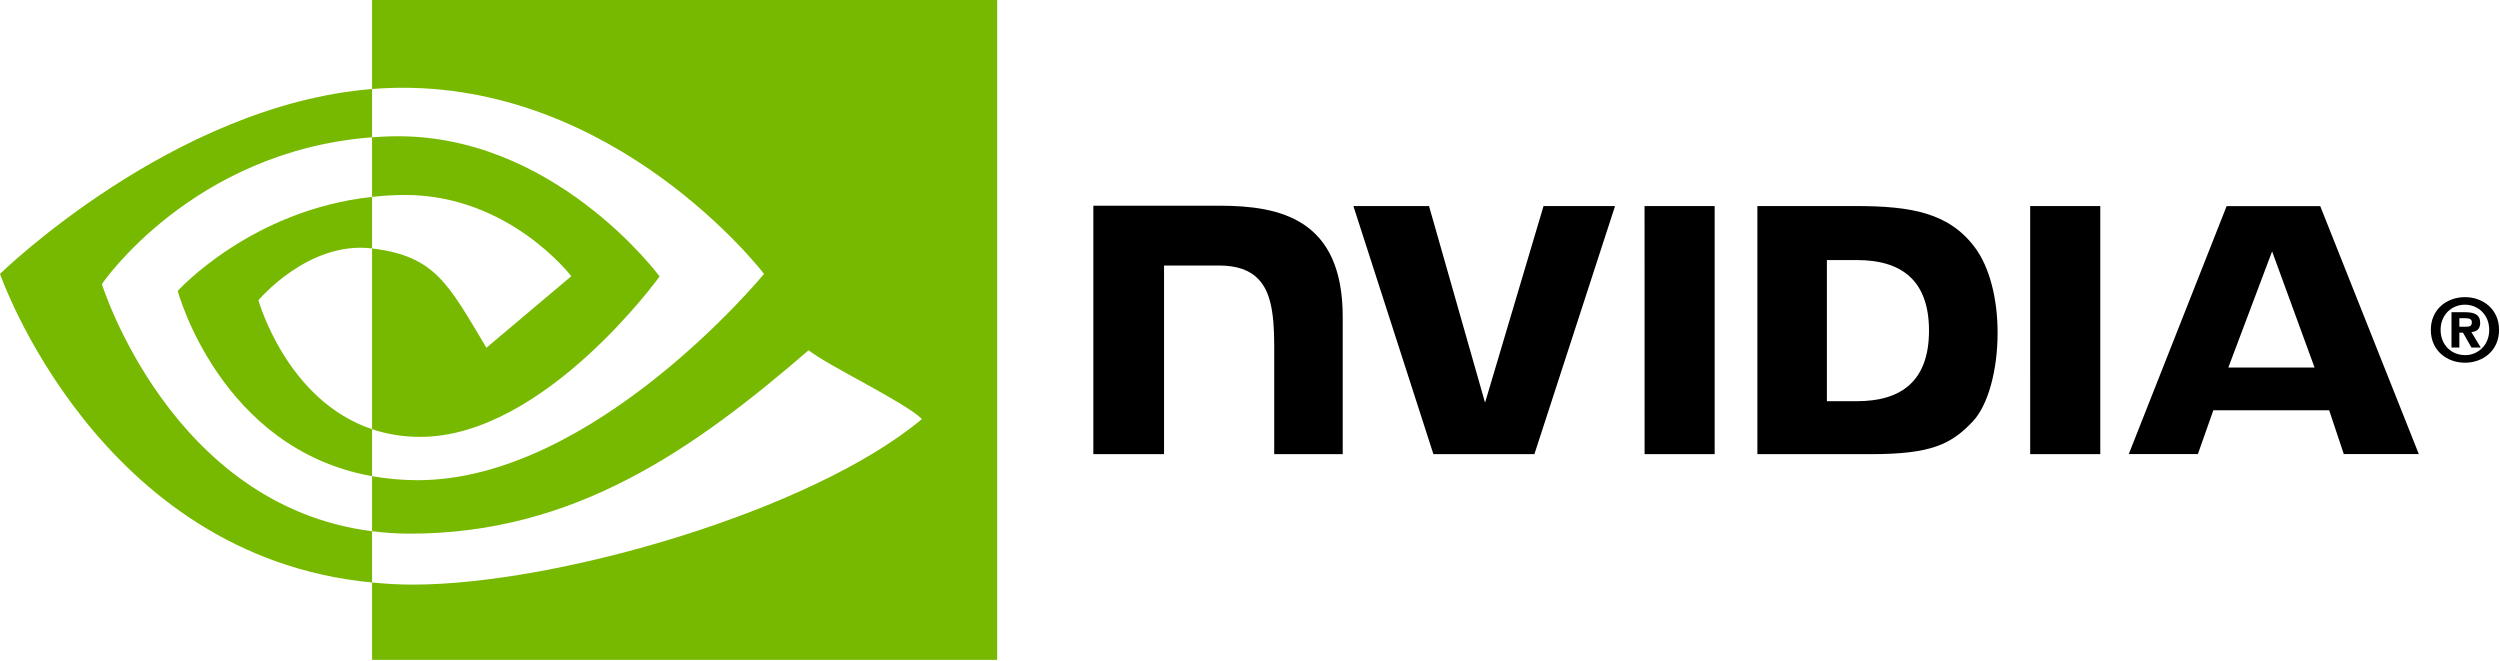 <svg class="testimonial_icon" viewBox="0 0 624 165" fill="none" xmlns="http://www.w3.org/2000/svg" aria-hidden="true">
<g clip-path="url(#clip0_340_8487)" aria-hidden="true">
<path d="M25.43 70.902C25.43 70.902 47.934 37.699 92.867 34.264V22.218C43.098 26.215 0 68.367 0 68.367C0 68.367 24.41 138.932 92.867 145.393V132.589C42.63 126.269 25.43 70.902 25.43 70.902ZM92.867 107.125V118.851C54.899 112.082 44.36 72.614 44.36 72.614C44.36 72.614 62.59 52.419 92.867 49.144V62.011C92.844 62.011 92.828 62.004 92.809 62.004C76.918 60.097 64.504 74.942 64.504 74.942C64.504 74.942 71.462 99.933 92.867 107.125ZM92.867 0V22.218C94.328 22.106 95.789 22.011 97.258 21.961C153.84 20.054 190.707 68.367 190.707 68.367C190.707 68.367 148.364 119.855 104.25 119.855C100.207 119.855 96.422 119.48 92.867 118.85V132.589C95.907 132.975 99.059 133.202 102.348 133.202C143.399 133.202 173.086 112.237 201.832 87.424C206.598 91.241 226.11 100.527 230.121 104.592C202.789 127.475 139.09 145.921 102.977 145.921C99.496 145.921 96.153 145.71 92.867 145.393V164.699H248.899V0H92.867ZM92.867 49.144V34.264C94.313 34.163 95.77 34.086 97.258 34.039C137.946 32.761 164.64 69.004 164.64 69.004C164.64 69.004 135.808 109.047 104.894 109.047C100.445 109.047 96.457 108.332 92.867 107.125V62.011C108.707 63.925 111.894 70.922 121.417 86.797L142.597 68.938C142.597 68.938 127.136 48.661 101.073 48.661C98.24 48.66 95.529 48.859 92.867 49.144Z" fill="#77B900" aria-hidden="true"/>
<path d="M567.117 62.742L577.715 91.735H556.191L567.117 62.742ZM555.767 51.453L531.344 113.333H548.59L552.453 102.399H581.356L585.012 113.333H603.734L579.129 51.445L555.767 51.453ZM506.734 113.356H524.231V51.434L506.731 51.43L506.734 113.356ZM385.267 51.43L370.669 100.508L356.685 51.434L337.806 51.43L357.778 113.356H382.985L403.118 51.43H385.267ZM455.992 64.914H463.512C474.422 64.914 481.478 69.812 481.478 82.523C481.478 95.237 474.422 100.136 463.512 100.136H455.992V64.914ZM438.642 51.43V113.356H467.008C482.121 113.356 487.056 110.844 492.392 105.208C496.161 101.251 498.599 92.567 498.599 83.074C498.599 74.367 496.536 66.606 492.939 61.77C486.458 53.121 477.122 51.43 463.189 51.43H438.642ZM272.899 51.344V113.356H290.544V66.27L304.216 66.274C308.743 66.274 311.97 67.402 314.15 69.731C316.915 72.676 318.044 77.43 318.044 86.126V113.356H335.142V79.094C335.142 54.641 319.556 51.344 304.306 51.344H272.899ZM410.482 51.43L410.489 113.356H427.978V51.43H410.482Z" fill="black" aria-hidden="true"/>
<path d="M621.312 82.345C621.312 86.116 618.543 88.647 615.265 88.647V88.624C611.894 88.647 609.176 86.116 609.176 82.346C609.176 78.577 611.894 76.053 615.265 76.053C618.544 76.052 621.312 78.576 621.312 82.345ZM623.765 82.345C623.765 77.17 619.745 74.166 615.265 74.166C610.754 74.166 606.734 77.17 606.734 82.345C606.734 87.517 610.755 90.533 615.265 90.533C619.746 90.533 623.765 87.517 623.765 82.345ZM613.855 83.037H614.765L616.874 86.74H619.19L616.854 82.881C618.061 82.795 619.054 82.22 619.054 80.595C619.054 78.576 617.662 77.927 615.304 77.927H611.893V86.74H613.854V83.037M613.855 81.545V79.423H615.219C615.961 79.423 616.972 79.483 616.972 80.388C616.972 81.373 616.449 81.545 615.574 81.545H613.855Z" fill="black" aria-hidden="true"/>
</g>
<defs aria-hidden="true">
<clipPath id="clip0_340_8487" aria-hidden="true">
<rect width="623.765" height="164.699" fill="white" aria-hidden="true"/>
</clipPath>
</defs>
</svg>